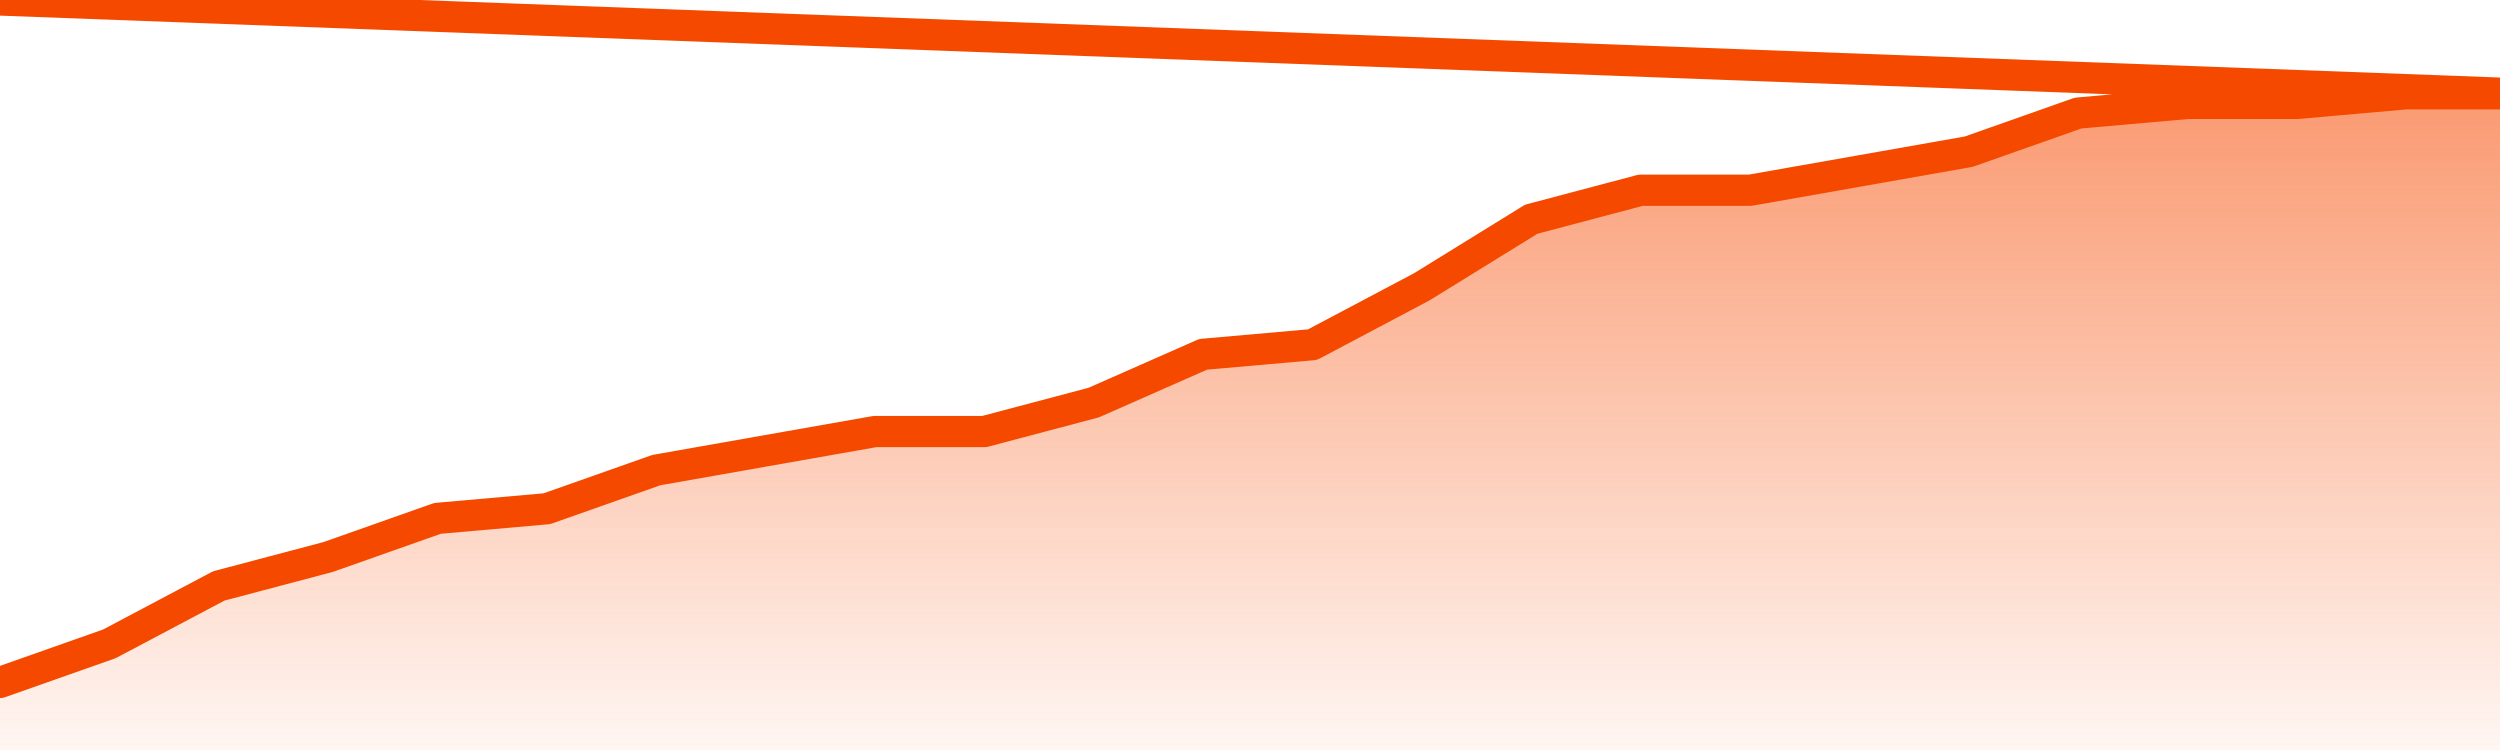       <svg
        version="1.1"
        xmlns="http://www.w3.org/2000/svg"
        width="80"
        height="24"
        viewBox="0 0 80 24">
        <defs>
          <linearGradient x1=".5" x2=".5" y2="1" id="gradient">
            <stop offset="0" stop-color="#F64900"/>
            <stop offset="1" stop-color="#f64900" stop-opacity="0"/>
          </linearGradient>
        </defs>
        <path
          fill="url(#gradient)"
          fill-opacity="0.56"
          stroke="none"
          d="M 0,26 0.0,21.838 3.5,20.603 7.0,18.75 10.5,17.824 14.0,16.588 17.5,16.279 21.0,15.044 24.5,14.426 28.0,13.809 31.5,13.809 35.0,12.882 38.5,11.338 42.0,11.029 45.5,9.176 49.0,7.015 52.5,6.088 56.0,6.088 59.5,5.471 63.0,4.853 66.5,3.618 70.0,3.309 73.5,3.309 77.0,3.0 80.5,3.0 82,26 Z"
        />
        <path
          fill="none"
          stroke="#F64900"
          stroke-width="1"
          stroke-linejoin="round"
          stroke-linecap="round"
          d="M 0.0,21.838 3.5,20.603 7.0,18.75 10.5,17.824 14.0,16.588 17.5,16.279 21.0,15.044 24.5,14.426 28.0,13.809 31.5,13.809 35.0,12.882 38.5,11.338 42.0,11.029 45.5,9.176 49.0,7.015 52.5,6.088 56.0,6.088 59.5,5.471 63.0,4.853 66.5,3.618 70.0,3.309 73.5,3.309 77.0,3.0 80.5,3.0.join(' ') }"
        />
      </svg>
